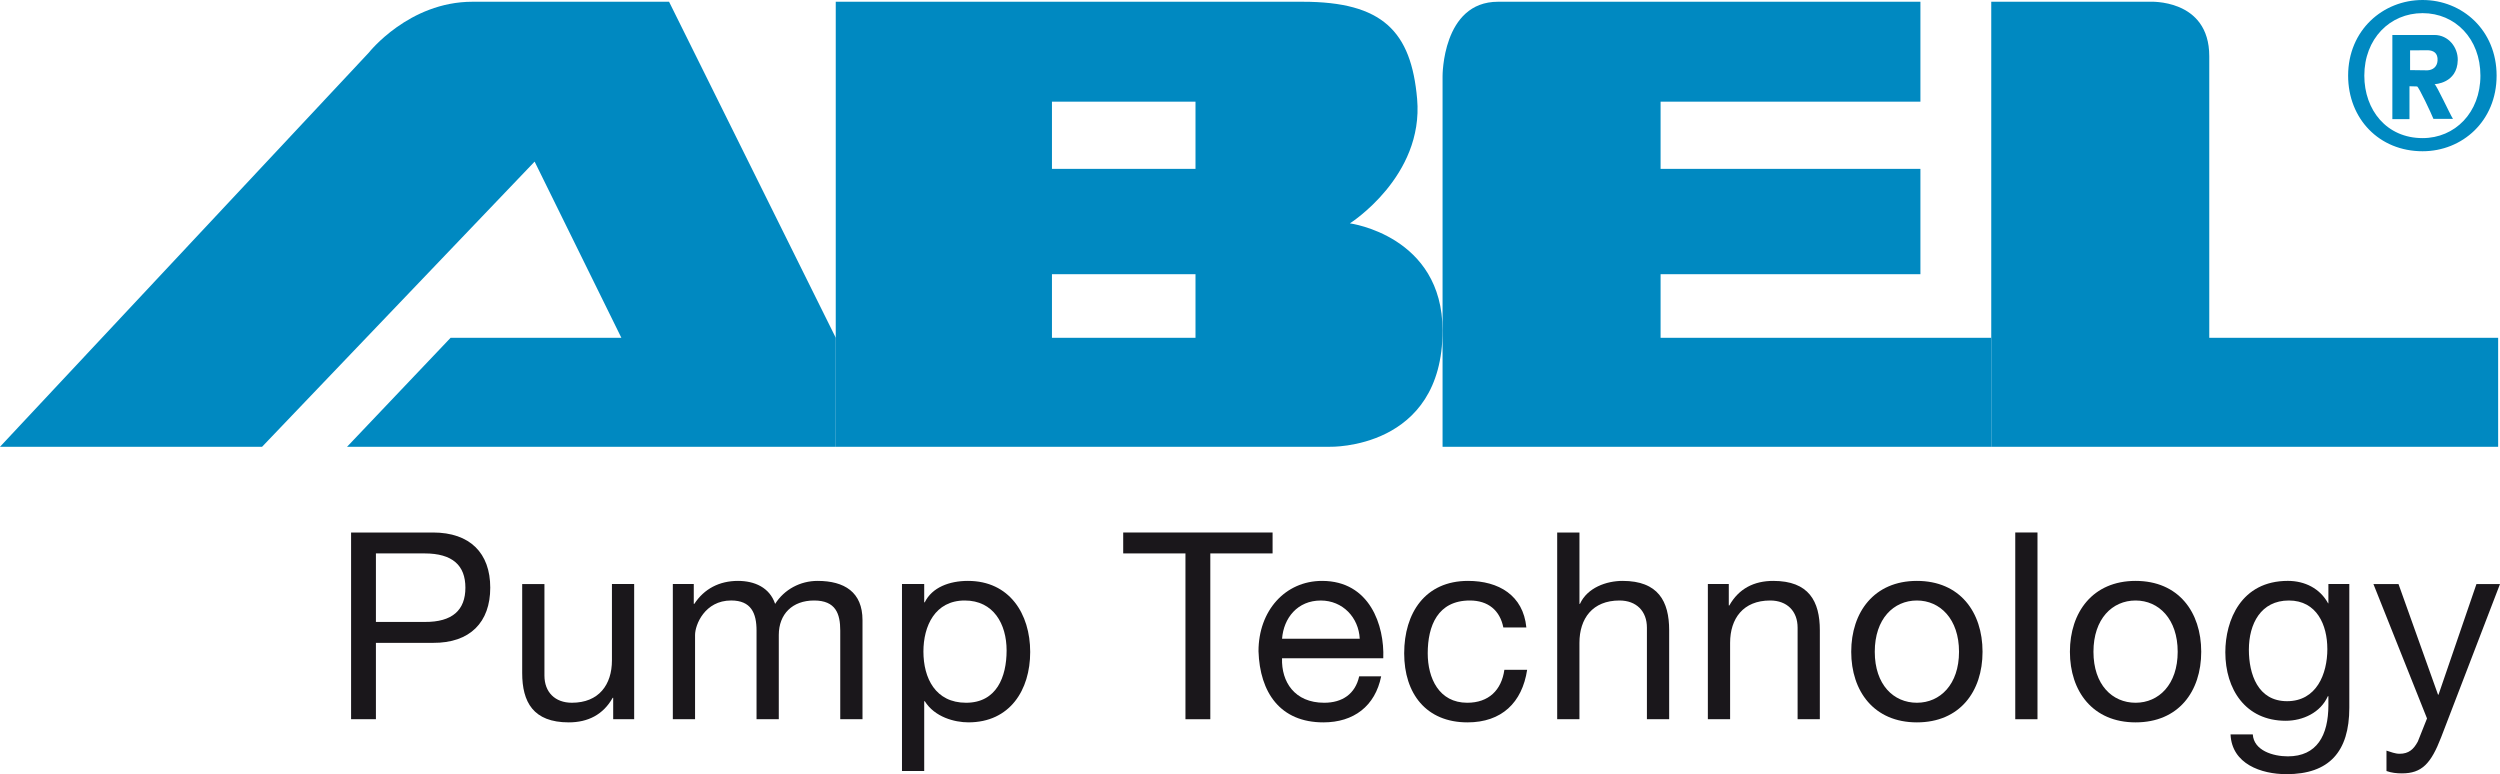 <?xml version="1.0" encoding="UTF-8"?>
<svg id="Ebene_1" data-name="Ebene 1" xmlns="http://www.w3.org/2000/svg" viewBox="0 0 1200 371.6">
  <defs>
    <style>
      .cls-1 {
        fill: #1a171b;
      }

      .cls-2, .cls-3 {
        fill: #0089c1;
      }

      .cls-3 {
        fill-rule: evenodd;
      }

      .cls-4 {
        fill: none;
        stroke: #1a171b;
        stroke-miterlimit: 10;
        stroke-width: 10.67px;
      }
    </style>
  </defs>
  <path class="cls-2" d="M0,214.45L177.04,25.26S196.22.84,226.75.84h94.4l80.02,161.3v52.32h-234.59l49.71-52.32h81.97l-41.64-84.57L125.8,214.45H0"/>
  <path class="cls-2" d="M955.8.84h75.87s28.78-1.74,28.78,26.16v135.14h138.66v52.32h-243.31V.84"/>
  <path class="cls-2" d="M921.8.84v47.95h-124.72v32.26h124.72v50.57h-124.72v30.51h158.72v52.32h-263.37V36.59s-.21-35.75,26.61-35.75h202.76"/>
  <path class="cls-2" d="M401.16.84h224.12c38.37,0,52.1,14.2,54.94,46.65,3.27,37.26-32.27,59.72-32.27,59.72,0,0,44.48,5.89,44.48,51.44,0,57.33-54.07,55.8-54.07,55.8h-237.2V.84M573.84,48.8h-68.9v32.26h68.9v-32.26ZM573.84,131.63h-68.9v30.51h68.9v-30.51Z"/>
  <path class="cls-3" d="M1198.37,36.3c0-21.84-16.52-36.3-35.53-36.3s-35.74,14.46-35.74,36.3c0,20.68,14.86,36.3,35.74,36.3,19.02,0,35.53-14.46,35.53-36.3M1190.6,36.3c0,17.77-12.23,29.99-27.76,29.99-17.29,0-27.97-13.49-27.97-29.99,0-17.67,12.24-29.99,27.97-29.99s27.76,12.32,27.76,29.99Z"/>
  <path class="cls-3" d="M1148.32,57.19h8.23v-15.79l3.65.1c.78.11,6.86,13.03,7.85,15.57h9.38c-1.47-2.25-7.8-16.08-8.83-16.67,0,0,10.9-.33,11.12-11.55.13-6.11-4.48-12.06-11.19-12.06h-20.2v40.4M1156.83,24.16l8.76-.03c2.25.14,4.72,1.13,4.43,5.05-.23,2.94-2.29,4.47-4.91,4.58l-8.27-.11v-9.48Z"/>
  <path class="cls-1" d="M168.52,255.6h39.3c17.83,0,27.5,9.92,27.5,26.49s-9.67,26.6-27.5,26.48h-27.38v36.65h-11.92v-89.63M180.44,298.53h23.36c13.44.12,19.59-5.77,19.59-16.44s-6.15-16.45-19.59-16.45h-23.36v32.89Z"/>
  <path class="cls-1" d="M304.38,345.23h-10.05v-10.29h-.24c-4.52,8.04-11.8,11.8-21.09,11.8-17.08,0-22.35-9.79-22.35-23.72v-42.68h10.68v43.93c0,7.91,5.02,13.05,13.18,13.05,12.94,0,19.22-8.66,19.22-20.34v-36.65h10.67v64.9"/>
  <path class="cls-1" d="M322.97,280.33h10.04v9.54h.25c4.77-7.29,12.06-11.04,20.97-11.04,7.91,0,15.19,3.13,17.83,11.04,4.39-6.92,12.05-11.04,20.34-11.04,12.93,0,21.6,5.4,21.6,18.82v47.58h-10.68v-42.55c0-8.04-2.13-14.44-12.56-14.44s-16.94,6.52-16.94,16.57v40.41h-10.68v-42.55c0-8.42-2.64-14.44-12.18-14.44-12.69,0-17.33,11.68-17.33,16.57v40.41h-10.67v-64.9"/>
  <path class="cls-1" d="M432.95,280.33h10.67v8.78h.26c3.52-7.16,11.8-10.28,20.72-10.28,19.96,0,29.89,15.81,29.89,34.13s-9.8,33.77-29.64,33.77c-6.66,0-16.2-2.51-20.97-10.17h-.26v33.52h-10.67v-89.75M463.08,288.24c-14.32,0-19.84,12.3-19.84,24.48,0,12.8,5.78,24.6,20.47,24.6s19.46-12.43,19.46-25.11-6.28-23.97-20.09-23.97Z"/>
  <polyline class="cls-1" points="569.02 265.64 539.14 265.64 539.14 255.6 610.84 255.6 610.84 265.64 580.95 265.64 580.95 345.23 569.02 345.23 569.02 265.64"/>
  <path class="cls-1" d="M662.96,324.64c-2.89,14.31-13.18,22.1-27.74,22.1-20.72,0-30.51-14.31-31.14-34.15,0-19.45,12.8-33.76,30.51-33.76,22.97,0,30.01,21.46,29.38,37.15h-48.59c-.37,11.3,6.02,21.34,20.21,21.34,8.79,0,14.94-4.26,16.82-12.68h10.54M652.67,306.58c-.5-10.18-8.16-18.33-18.7-18.33-11.19,0-17.83,8.42-18.58,18.33h37.29Z"/>
  <path class="cls-1" d="M721.6,301.17c-1.63-8.17-7.27-12.93-16.07-12.93-15.44,0-20.22,12.17-20.22,25.36,0,11.93,5.4,23.72,18.96,23.72,10.29,0,16.45-6.02,17.83-15.82h10.93c-2.39,15.82-12.3,25.24-28.62,25.24-19.84,0-30.4-13.8-30.4-33.14s10.05-34.77,30.64-34.77c14.7,0,26.5,6.9,28,22.34h-11.05"/>
  <path class="cls-1" d="M747.46,255.6h10.68v34.27h.24c3.52-7.78,12.69-11.04,20.47-11.04,17.08,0,22.35,9.78,22.35,23.71v42.68h-10.68v-43.93c0-7.92-5.02-13.05-13.18-13.05-12.94,0-19.21,8.66-19.21,20.34v36.65h-10.68v-89.63"/>
  <path class="cls-1" d="M819.78,280.33h10.04v10.29h.26c4.52-8.04,11.79-11.79,21.09-11.79,17.08,0,22.35,9.78,22.35,23.71v42.68h-10.67v-43.93c0-7.92-5.02-13.05-13.19-13.05-12.93,0-19.21,8.66-19.21,20.34v36.65h-10.68v-64.9"/>
  <path class="cls-1" d="M920.11,278.83c20.59,0,31.51,14.93,31.51,34.02s-10.92,33.89-31.51,33.89-31.52-14.94-31.52-33.89,10.93-34.02,31.52-34.02M920.11,337.32c11.17,0,20.22-8.79,20.22-24.47s-9.05-24.61-20.22-24.61-20.22,8.79-20.22,24.61,9.03,24.47,20.22,24.47Z"/>
  <line class="cls-4" x1="972.66" y1="345.23" x2="972.66" y2="255.59"/>
  <path class="cls-1" d="M1025.08,278.83c20.6,0,31.51,14.93,31.51,34.02s-10.92,33.89-31.51,33.89-31.52-14.94-31.52-33.89,10.93-34.02,31.52-34.02M1025.08,337.32c11.17,0,20.21-8.79,20.21-24.47s-9.04-24.61-20.21-24.61-20.22,8.79-20.22,24.61,9.03,24.47,20.22,24.47Z"/>
  <path class="cls-1" d="M1127.67,339.72c0,21.09-9.67,31.88-30.14,31.88-12.18,0-26.24-4.9-26.87-19.08h10.68c.49,7.77,9.78,10.53,16.82,10.53,13.94,0,19.47-10.03,19.47-24.6v-4.27h-.26c-3.51,7.91-12.05,11.79-20.21,11.79-19.34,0-29-15.18-29-32.88,0-15.31,7.53-34.27,30-34.27,8.17,0,15.45,3.64,19.34,10.79h-.13.26v-9.29h10.04v59.38M1117.12,311.46c0-11.43-5.02-23.22-18.46-23.22s-19.2,11.17-19.2,23.6c0,11.68,4.25,24.73,18.33,24.73s19.34-12.94,19.34-25.11Z"/>
  <path class="cls-1" d="M1171.75,353.89c-4.9,12.69-9.28,17.33-18.83,17.33-2.51,0-5.02-.26-7.41-1.13v-9.79c2.01.63,4.15,1.51,6.28,1.51,4.4,0,6.78-2.13,8.78-5.9l4.4-11.05-25.73-64.52h12.04l18.97,53.1h.24l18.21-53.1h11.3l-28.25,73.55"/>
</svg>